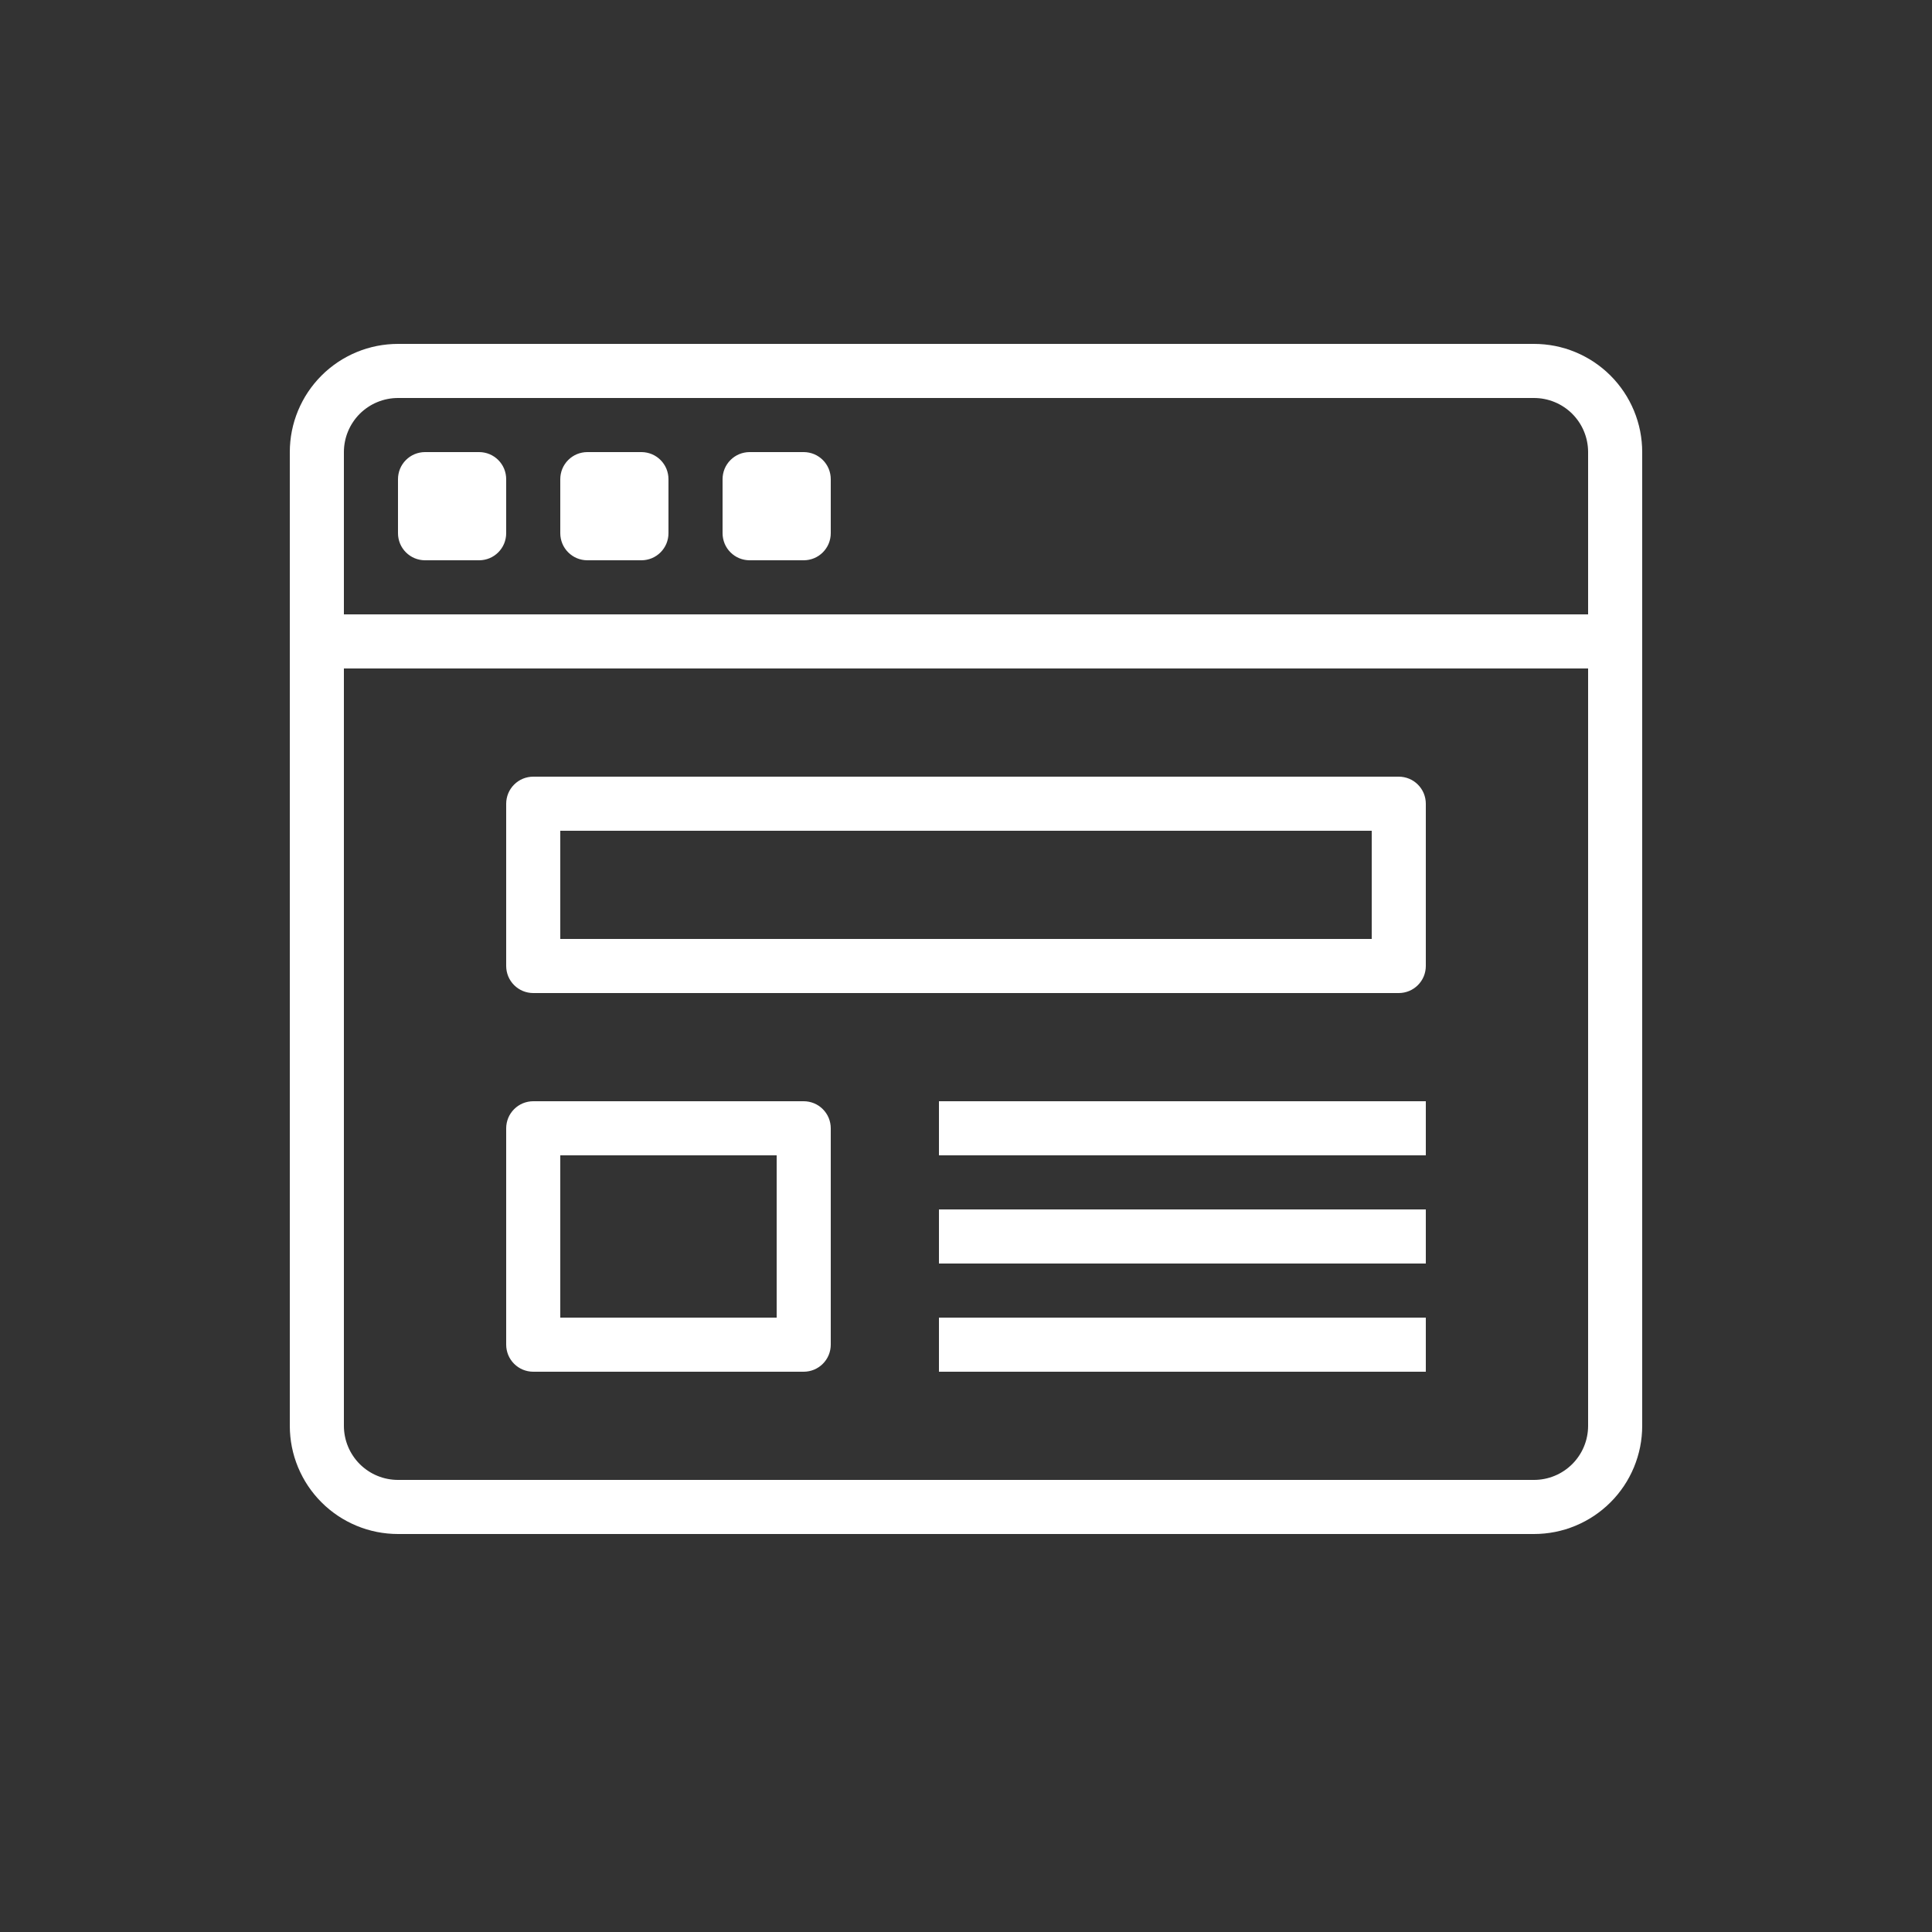 <svg xmlns="http://www.w3.org/2000/svg" xmlns:xlink="http://www.w3.org/1999/xlink" width="500" zoomAndPan="magnify" viewBox="0 0 375 375" height="500" preserveAspectRatio="xMidYMid meet" version="1.0"><rect x="0" y="0" width="375" height="375" fill="#333333" stroke="none"/><defs><clipPath id="33a7868ebd"><path d="M 56.25 66 L 318.75 66 L 318.75 298 L 56.25 298 Z M 56.25 66 " clip-rule="nonzero"/></clipPath></defs><g clip-path="url(#33a7868ebd)"><path fill="#ffffff" d="M 297.75 66.75 L 77.25 66.75 C 76.562 66.75 75.875 66.785 75.191 66.852 C 74.508 66.918 73.828 67.02 73.152 67.152 C 72.48 67.289 71.812 67.453 71.152 67.652 C 70.496 67.855 69.848 68.086 69.215 68.348 C 68.578 68.613 67.957 68.906 67.352 69.23 C 66.742 69.555 66.156 69.906 65.582 70.289 C 65.012 70.672 64.461 71.082 63.93 71.516 C 63.395 71.953 62.887 72.414 62.402 72.902 C 61.914 73.387 61.453 73.895 61.016 74.43 C 60.582 74.961 60.172 75.512 59.789 76.082 C 59.406 76.656 59.055 77.242 58.73 77.852 C 58.406 78.457 58.113 79.078 57.848 79.715 C 57.586 80.348 57.355 80.996 57.152 81.652 C 56.953 82.312 56.789 82.98 56.652 83.652 C 56.52 84.328 56.418 85.008 56.352 85.691 C 56.285 86.375 56.25 87.062 56.25 87.75 L 56.25 276.75 C 56.25 277.438 56.285 278.125 56.352 278.809 C 56.418 279.492 56.52 280.172 56.652 280.848 C 56.789 281.52 56.953 282.188 57.152 282.848 C 57.355 283.504 57.586 284.152 57.848 284.785 C 58.113 285.422 58.406 286.043 58.73 286.648 C 59.055 287.258 59.406 287.844 59.789 288.418 C 60.172 288.988 60.582 289.539 61.016 290.07 C 61.453 290.605 61.914 291.113 62.402 291.598 C 62.887 292.086 63.395 292.547 63.93 292.984 C 64.461 293.418 65.012 293.828 65.582 294.211 C 66.156 294.594 66.742 294.945 67.352 295.27 C 67.957 295.594 68.578 295.887 69.215 296.152 C 69.848 296.414 70.496 296.645 71.152 296.848 C 71.812 297.047 72.48 297.211 73.152 297.348 C 73.828 297.48 74.508 297.582 75.191 297.648 C 75.875 297.715 76.562 297.75 77.25 297.75 L 297.75 297.75 C 298.438 297.75 299.125 297.715 299.809 297.648 C 300.492 297.582 301.172 297.48 301.848 297.348 C 302.52 297.211 303.188 297.047 303.848 296.848 C 304.504 296.645 305.152 296.414 305.785 296.152 C 306.422 295.887 307.043 295.594 307.648 295.27 C 308.258 294.945 308.844 294.594 309.418 294.211 C 309.988 293.828 310.539 293.418 311.07 292.984 C 311.605 292.547 312.113 292.086 312.598 291.598 C 313.086 291.113 313.547 290.605 313.984 290.07 C 314.418 289.539 314.828 288.988 315.211 288.418 C 315.594 287.844 315.945 287.258 316.27 286.648 C 316.594 286.043 316.887 285.422 317.152 284.785 C 317.414 284.152 317.645 283.504 317.844 282.848 C 318.047 282.188 318.211 281.52 318.348 280.848 C 318.48 280.172 318.582 279.492 318.648 278.809 C 318.715 278.125 318.75 277.438 318.75 276.75 L 318.75 87.75 C 318.75 87.062 318.715 86.375 318.648 85.691 C 318.582 85.008 318.48 84.328 318.348 83.652 C 318.211 82.98 318.047 82.312 317.844 81.652 C 317.645 80.996 317.414 80.348 317.152 79.715 C 316.887 79.078 316.594 78.457 316.27 77.852 C 315.945 77.242 315.594 76.656 315.211 76.082 C 314.828 75.512 314.418 74.961 313.984 74.43 C 313.547 73.895 313.086 73.387 312.598 72.902 C 312.113 72.414 311.605 71.953 311.07 71.516 C 310.539 71.082 309.988 70.672 309.418 70.289 C 308.844 69.906 308.258 69.555 307.648 69.23 C 307.043 68.906 306.422 68.613 305.785 68.348 C 305.152 68.086 304.504 67.855 303.848 67.652 C 303.188 67.453 302.52 67.289 301.848 67.152 C 301.172 67.02 300.492 66.918 299.809 66.852 C 299.125 66.785 298.438 66.75 297.75 66.75 Z M 308.25 276.75 C 308.25 277.438 308.184 278.121 308.047 278.797 C 307.914 279.477 307.715 280.133 307.449 280.77 C 307.188 281.406 306.863 282.012 306.48 282.582 C 306.098 283.156 305.66 283.688 305.176 284.176 C 304.688 284.66 304.156 285.098 303.582 285.48 C 303.012 285.863 302.406 286.188 301.77 286.449 C 301.133 286.715 300.473 286.914 299.797 287.047 C 299.121 287.184 298.438 287.25 297.75 287.25 L 77.25 287.25 C 76.562 287.25 75.879 287.184 75.203 287.047 C 74.523 286.914 73.867 286.715 73.23 286.449 C 72.594 286.188 71.988 285.863 71.418 285.48 C 70.844 285.098 70.312 284.66 69.824 284.176 C 69.336 283.688 68.902 283.156 68.52 282.582 C 68.137 282.012 67.812 281.406 67.551 280.77 C 67.285 280.133 67.086 279.477 66.953 278.797 C 66.816 278.121 66.75 277.438 66.75 276.75 L 66.75 129.75 L 308.25 129.75 Z M 308.25 119.25 L 66.75 119.25 L 66.75 87.75 C 66.75 87.062 66.816 86.379 66.953 85.703 C 67.086 85.023 67.285 84.367 67.551 83.73 C 67.812 83.094 68.137 82.488 68.52 81.918 C 68.902 81.344 69.336 80.812 69.824 80.324 C 70.312 79.836 70.844 79.402 71.418 79.02 C 71.988 78.637 72.594 78.312 73.23 78.051 C 73.867 77.785 74.523 77.586 75.203 77.453 C 75.879 77.316 76.562 77.25 77.25 77.25 L 297.75 77.25 C 298.438 77.25 299.121 77.316 299.797 77.453 C 300.473 77.586 301.133 77.785 301.77 78.051 C 302.406 78.312 303.012 78.637 303.582 79.02 C 304.156 79.402 304.688 79.836 305.176 80.324 C 305.66 80.812 306.098 81.344 306.48 81.918 C 306.863 82.488 307.188 83.094 307.449 83.73 C 307.715 84.367 307.914 85.023 308.047 85.703 C 308.184 86.379 308.25 87.062 308.25 87.75 Z M 103.5 192.75 L 271.5 192.75 C 271.844 192.75 272.188 192.715 272.523 192.648 C 272.863 192.582 273.191 192.48 273.508 192.352 C 273.828 192.219 274.129 192.059 274.418 191.863 C 274.703 191.672 274.969 191.457 275.211 191.211 C 275.457 190.969 275.672 190.703 275.863 190.418 C 276.059 190.129 276.219 189.828 276.352 189.508 C 276.48 189.191 276.582 188.863 276.648 188.523 C 276.715 188.188 276.75 187.844 276.75 187.5 L 276.75 156 C 276.75 155.656 276.715 155.312 276.648 154.977 C 276.582 154.637 276.48 154.309 276.352 153.992 C 276.219 153.672 276.059 153.371 275.863 153.082 C 275.672 152.797 275.457 152.531 275.211 152.289 C 274.969 152.043 274.703 151.828 274.418 151.633 C 274.129 151.441 273.828 151.281 273.508 151.148 C 273.191 151.02 272.863 150.918 272.523 150.852 C 272.188 150.785 271.844 150.75 271.5 150.75 L 103.5 150.75 C 103.156 150.75 102.812 150.785 102.477 150.852 C 102.137 150.918 101.809 151.02 101.492 151.148 C 101.172 151.281 100.871 151.441 100.582 151.637 C 100.297 151.828 100.031 152.043 99.789 152.289 C 99.543 152.531 99.328 152.797 99.137 153.082 C 98.941 153.371 98.781 153.672 98.648 153.992 C 98.52 154.309 98.418 154.637 98.352 154.977 C 98.285 155.312 98.25 155.656 98.25 156 L 98.25 187.5 C 98.25 187.844 98.285 188.188 98.352 188.523 C 98.418 188.863 98.52 189.191 98.648 189.508 C 98.781 189.828 98.941 190.129 99.137 190.418 C 99.328 190.703 99.543 190.969 99.789 191.211 C 100.031 191.457 100.297 191.672 100.582 191.863 C 100.871 192.059 101.172 192.219 101.492 192.352 C 101.809 192.48 102.137 192.582 102.477 192.648 C 102.812 192.715 103.156 192.75 103.5 192.75 Z M 108.75 161.25 L 266.25 161.25 L 266.25 182.25 L 108.75 182.25 Z M 103.5 266.25 L 156 266.25 C 156.344 266.25 156.688 266.215 157.023 266.148 C 157.363 266.082 157.691 265.98 158.008 265.852 C 158.328 265.719 158.629 265.559 158.918 265.363 C 159.203 265.172 159.469 264.957 159.711 264.711 C 159.957 264.469 160.172 264.203 160.363 263.918 C 160.559 263.629 160.719 263.328 160.852 263.008 C 160.98 262.691 161.082 262.363 161.148 262.023 C 161.215 261.688 161.25 261.344 161.25 261 L 161.25 219 C 161.25 218.656 161.215 218.312 161.148 217.977 C 161.082 217.637 160.98 217.309 160.852 216.992 C 160.719 216.672 160.559 216.371 160.363 216.082 C 160.172 215.797 159.957 215.531 159.711 215.289 C 159.469 215.043 159.203 214.828 158.918 214.633 C 158.629 214.441 158.328 214.281 158.008 214.148 C 157.691 214.02 157.363 213.918 157.023 213.852 C 156.688 213.785 156.344 213.75 156 213.75 L 103.5 213.75 C 103.156 213.75 102.812 213.785 102.477 213.852 C 102.137 213.918 101.809 214.02 101.492 214.148 C 101.172 214.281 100.871 214.441 100.582 214.637 C 100.297 214.828 100.031 215.043 99.789 215.289 C 99.543 215.531 99.328 215.797 99.137 216.082 C 98.941 216.371 98.781 216.672 98.648 216.992 C 98.52 217.309 98.418 217.637 98.352 217.977 C 98.285 218.312 98.25 218.656 98.25 219 L 98.25 261 C 98.25 261.344 98.285 261.688 98.352 262.023 C 98.418 262.363 98.52 262.691 98.648 263.008 C 98.781 263.328 98.941 263.629 99.137 263.918 C 99.328 264.203 99.543 264.469 99.789 264.711 C 100.031 264.957 100.297 265.172 100.582 265.363 C 100.871 265.559 101.172 265.719 101.492 265.852 C 101.809 265.98 102.137 266.082 102.477 266.148 C 102.812 266.215 103.156 266.25 103.5 266.25 Z M 108.75 224.25 L 150.75 224.25 L 150.75 255.75 L 108.75 255.75 Z M 182.25 213.75 L 276.75 213.75 L 276.75 224.25 L 182.25 224.25 Z M 182.25 234.75 L 276.75 234.75 L 276.75 245.25 L 182.25 245.25 Z M 182.25 255.75 L 276.75 255.75 L 276.75 266.25 L 182.25 266.25 Z M 98.25 93 L 98.25 103.5 C 98.25 103.844 98.215 104.188 98.148 104.523 C 98.082 104.863 97.98 105.191 97.852 105.508 C 97.719 105.828 97.559 106.129 97.363 106.418 C 97.172 106.703 96.957 106.969 96.711 107.211 C 96.469 107.457 96.203 107.672 95.918 107.863 C 95.629 108.059 95.328 108.219 95.008 108.352 C 94.691 108.48 94.363 108.582 94.023 108.648 C 93.688 108.715 93.344 108.75 93 108.75 L 82.5 108.75 C 82.156 108.75 81.812 108.715 81.477 108.648 C 81.137 108.582 80.809 108.48 80.492 108.352 C 80.172 108.219 79.871 108.059 79.582 107.863 C 79.297 107.672 79.031 107.457 78.789 107.211 C 78.543 106.969 78.328 106.703 78.137 106.418 C 77.941 106.129 77.781 105.828 77.648 105.508 C 77.52 105.191 77.418 104.863 77.352 104.523 C 77.285 104.188 77.25 103.844 77.25 103.5 L 77.25 93 C 77.25 92.656 77.285 92.312 77.352 91.977 C 77.418 91.637 77.52 91.309 77.648 90.992 C 77.781 90.672 77.941 90.371 78.137 90.082 C 78.328 89.797 78.543 89.531 78.789 89.289 C 79.031 89.043 79.297 88.828 79.582 88.637 C 79.871 88.441 80.172 88.281 80.492 88.148 C 80.809 88.02 81.137 87.918 81.477 87.852 C 81.812 87.785 82.156 87.75 82.5 87.75 L 93 87.75 C 93.344 87.75 93.688 87.785 94.023 87.852 C 94.363 87.918 94.691 88.02 95.008 88.148 C 95.328 88.281 95.629 88.441 95.918 88.637 C 96.203 88.828 96.469 89.043 96.711 89.289 C 96.957 89.531 97.172 89.797 97.363 90.082 C 97.559 90.371 97.719 90.672 97.852 90.992 C 97.98 91.309 98.082 91.637 98.148 91.977 C 98.215 92.312 98.25 92.656 98.25 93 Z M 129.75 93 L 129.75 103.5 C 129.75 103.844 129.715 104.188 129.648 104.523 C 129.582 104.863 129.48 105.191 129.352 105.508 C 129.219 105.828 129.059 106.129 128.863 106.418 C 128.672 106.703 128.457 106.969 128.211 107.211 C 127.969 107.457 127.703 107.672 127.418 107.863 C 127.129 108.059 126.828 108.219 126.508 108.352 C 126.191 108.48 125.863 108.582 125.523 108.648 C 125.188 108.715 124.844 108.75 124.5 108.75 L 114 108.75 C 113.656 108.75 113.312 108.715 112.977 108.648 C 112.637 108.582 112.309 108.48 111.992 108.352 C 111.672 108.219 111.371 108.059 111.082 107.863 C 110.797 107.672 110.531 107.457 110.289 107.211 C 110.043 106.969 109.828 106.703 109.637 106.418 C 109.441 106.129 109.281 105.828 109.148 105.508 C 109.02 105.191 108.918 104.863 108.852 104.523 C 108.785 104.188 108.75 103.844 108.75 103.5 L 108.75 93 C 108.75 92.656 108.785 92.312 108.852 91.977 C 108.918 91.637 109.02 91.309 109.148 90.992 C 109.281 90.672 109.441 90.371 109.637 90.082 C 109.828 89.797 110.043 89.531 110.289 89.289 C 110.531 89.043 110.797 88.828 111.082 88.637 C 111.371 88.441 111.672 88.281 111.992 88.148 C 112.309 88.02 112.637 87.918 112.977 87.852 C 113.312 87.785 113.656 87.75 114 87.75 L 124.5 87.75 C 124.844 87.75 125.188 87.785 125.523 87.852 C 125.863 87.918 126.191 88.02 126.508 88.148 C 126.828 88.281 127.129 88.441 127.418 88.637 C 127.703 88.828 127.969 89.043 128.211 89.289 C 128.457 89.531 128.672 89.797 128.863 90.082 C 129.059 90.371 129.219 90.672 129.352 90.992 C 129.48 91.309 129.582 91.637 129.648 91.977 C 129.715 92.312 129.75 92.656 129.75 93 Z M 161.25 93 L 161.25 103.5 C 161.25 103.844 161.215 104.188 161.148 104.523 C 161.082 104.863 160.98 105.191 160.852 105.508 C 160.719 105.828 160.559 106.129 160.363 106.418 C 160.172 106.703 159.957 106.969 159.711 107.211 C 159.469 107.457 159.203 107.672 158.918 107.863 C 158.629 108.059 158.328 108.219 158.008 108.352 C 157.691 108.48 157.363 108.582 157.023 108.648 C 156.688 108.715 156.344 108.75 156 108.75 L 145.5 108.75 C 145.156 108.75 144.812 108.715 144.477 108.648 C 144.137 108.582 143.809 108.48 143.492 108.352 C 143.172 108.219 142.871 108.059 142.582 107.863 C 142.297 107.672 142.031 107.457 141.789 107.211 C 141.543 106.969 141.328 106.703 141.133 106.418 C 140.941 106.129 140.781 105.828 140.648 105.508 C 140.52 105.191 140.418 104.863 140.352 104.523 C 140.285 104.188 140.25 103.844 140.25 103.5 L 140.25 93 C 140.25 92.656 140.285 92.312 140.352 91.977 C 140.418 91.637 140.52 91.309 140.648 90.992 C 140.781 90.672 140.941 90.371 141.137 90.082 C 141.328 89.797 141.543 89.531 141.789 89.289 C 142.031 89.043 142.297 88.828 142.582 88.637 C 142.871 88.441 143.172 88.281 143.492 88.148 C 143.809 88.02 144.137 87.918 144.477 87.852 C 144.812 87.785 145.156 87.75 145.5 87.75 L 156 87.75 C 156.344 87.75 156.688 87.785 157.023 87.852 C 157.363 87.918 157.691 88.02 158.008 88.148 C 158.328 88.281 158.629 88.441 158.918 88.637 C 159.203 88.828 159.469 89.043 159.711 89.289 C 159.957 89.531 160.172 89.797 160.363 90.082 C 160.559 90.371 160.719 90.672 160.852 90.992 C 160.98 91.309 161.082 91.637 161.148 91.977 C 161.215 92.312 161.25 92.656 161.25 93 Z M 161.25 93 " fill-opacity="1" fill-rule="nonzero"/></g></svg>